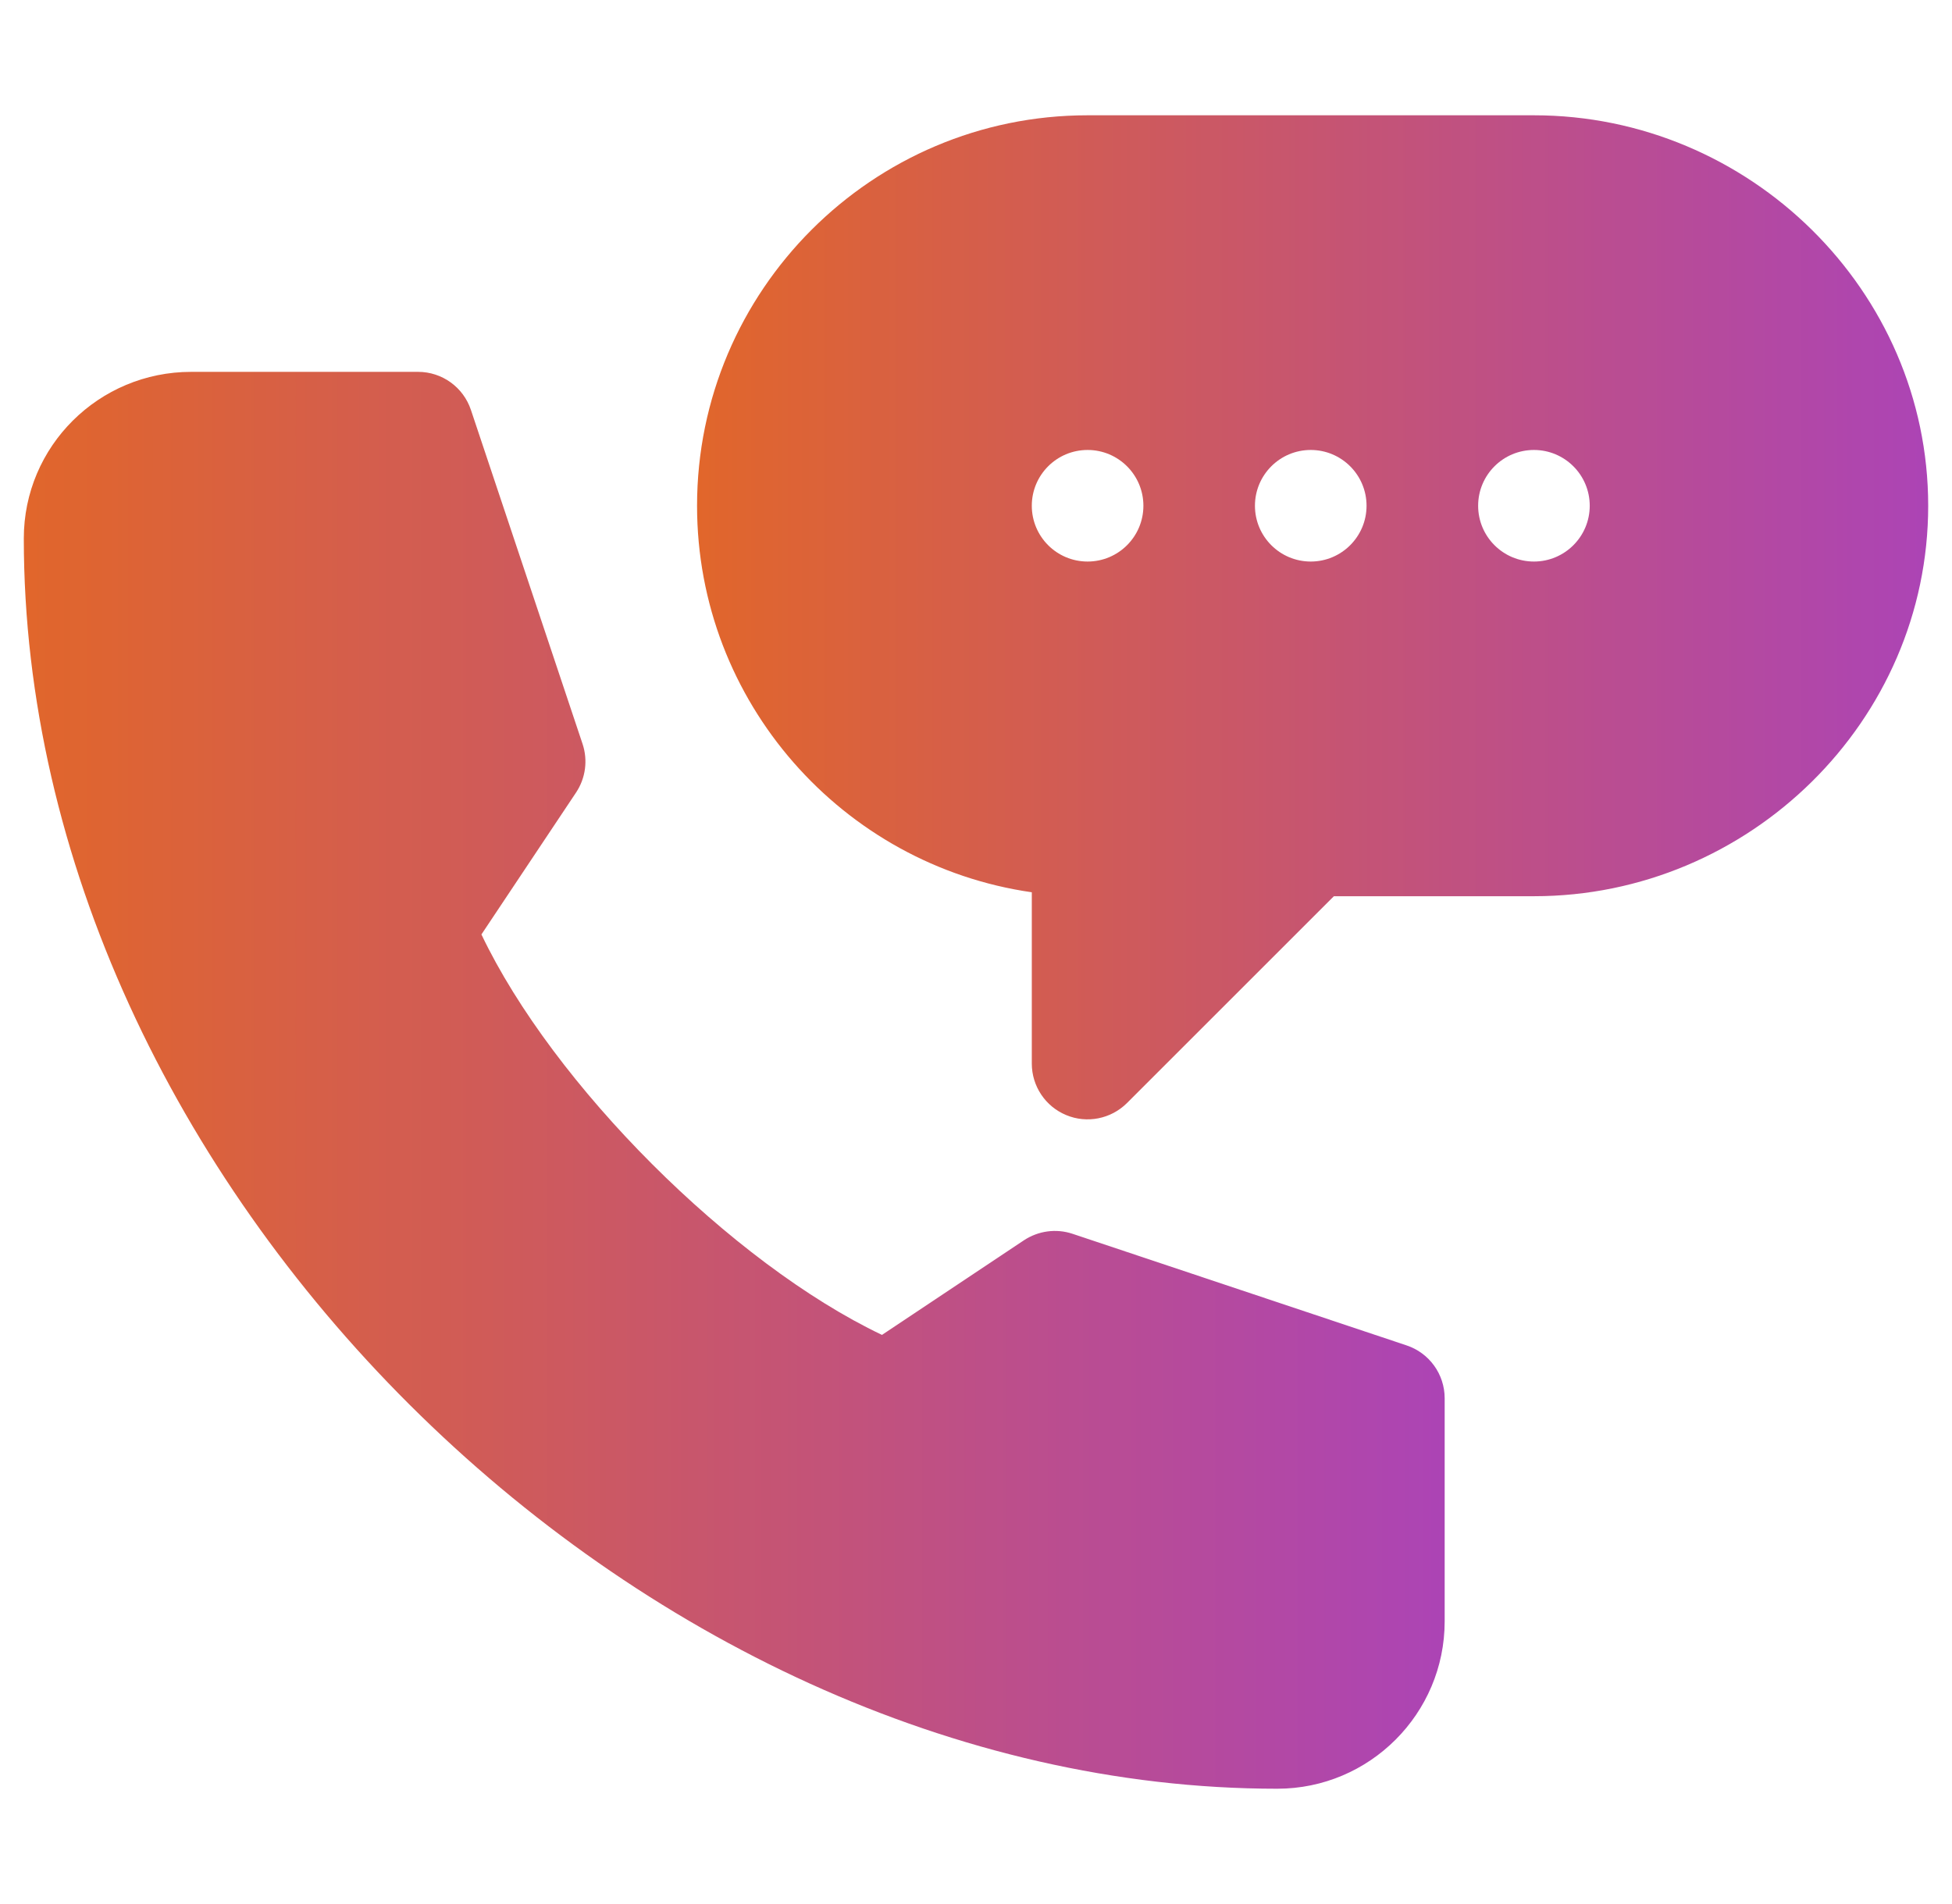 <svg width="41" height="40" viewBox="0 0 41 40" fill="none" xmlns="http://www.w3.org/2000/svg">
<g clip-path="url(#clip0_405_13071)">
<path d="M32.219 2.422H22.844C18.321 2.422 14.641 6.102 14.641 10.625C14.641 14.751 17.702 18.175 21.672 18.745V22.344C21.672 22.817 21.957 23.245 22.395 23.426C22.827 23.607 23.334 23.51 23.672 23.172L28.017 18.828H32.219C36.742 18.828 40.5 15.148 40.5 10.625C40.5 6.102 36.742 2.422 32.219 2.422ZM22.844 11.797C22.196 11.797 21.672 11.272 21.672 10.625C21.672 9.978 22.196 9.453 22.844 9.453C23.491 9.453 24.016 9.978 24.016 10.625C24.016 11.272 23.491 11.797 22.844 11.797ZM27.531 11.797C26.884 11.797 26.359 11.272 26.359 10.625C26.359 9.978 26.884 9.453 27.531 9.453C28.178 9.453 28.703 9.978 28.703 10.625C28.703 11.272 28.178 11.797 27.531 11.797ZM32.219 11.797C31.571 11.797 31.047 11.272 31.047 10.625C31.047 9.978 31.571 9.453 32.219 9.453C32.866 9.453 33.391 9.978 33.391 10.625C33.391 11.272 32.866 11.797 32.219 11.797Z" fill="url(#paint0_linear_405_13071)"/>
<path d="M26.828 37.578C28.767 37.578 30.344 36.001 30.344 34.062V29.375C30.344 28.87 30.021 28.423 29.543 28.264L22.528 25.92C22.184 25.805 21.809 25.857 21.507 26.056L18.525 28.044C15.366 26.538 11.618 22.79 10.112 19.631L12.1 16.649C12.3 16.348 12.351 15.972 12.236 15.628L9.892 8.614C9.733 8.135 9.286 7.812 8.781 7.812H4.016C2.077 7.812 0.5 9.373 0.5 11.312C0.5 24.813 13.326 37.578 26.828 37.578Z" fill="url(#paint1_linear_405_13071)"/>
</g>
<defs>
<linearGradient id="paint0_linear_405_13071" x1="14.641" y1="12.969" x2="40.5" y2="12.969" gradientUnits="userSpaceOnUse">
<stop stop-color="#E1662B"/>
<stop offset="1" stop-color="#AC44B5"/>
</linearGradient>
<linearGradient id="paint1_linear_405_13071" x1="0.5" y1="22.695" x2="30.344" y2="22.695" gradientUnits="userSpaceOnUse">
<stop stop-color="#E1662B"/>
<stop offset="1" stop-color="#AC44B5"/>
</linearGradient>
<clipPath id="clip0_405_13071">
<rect width="40" height="40" fill="white" transform="translate(0.5)"/>
</clipPath>
</defs>
</svg>
